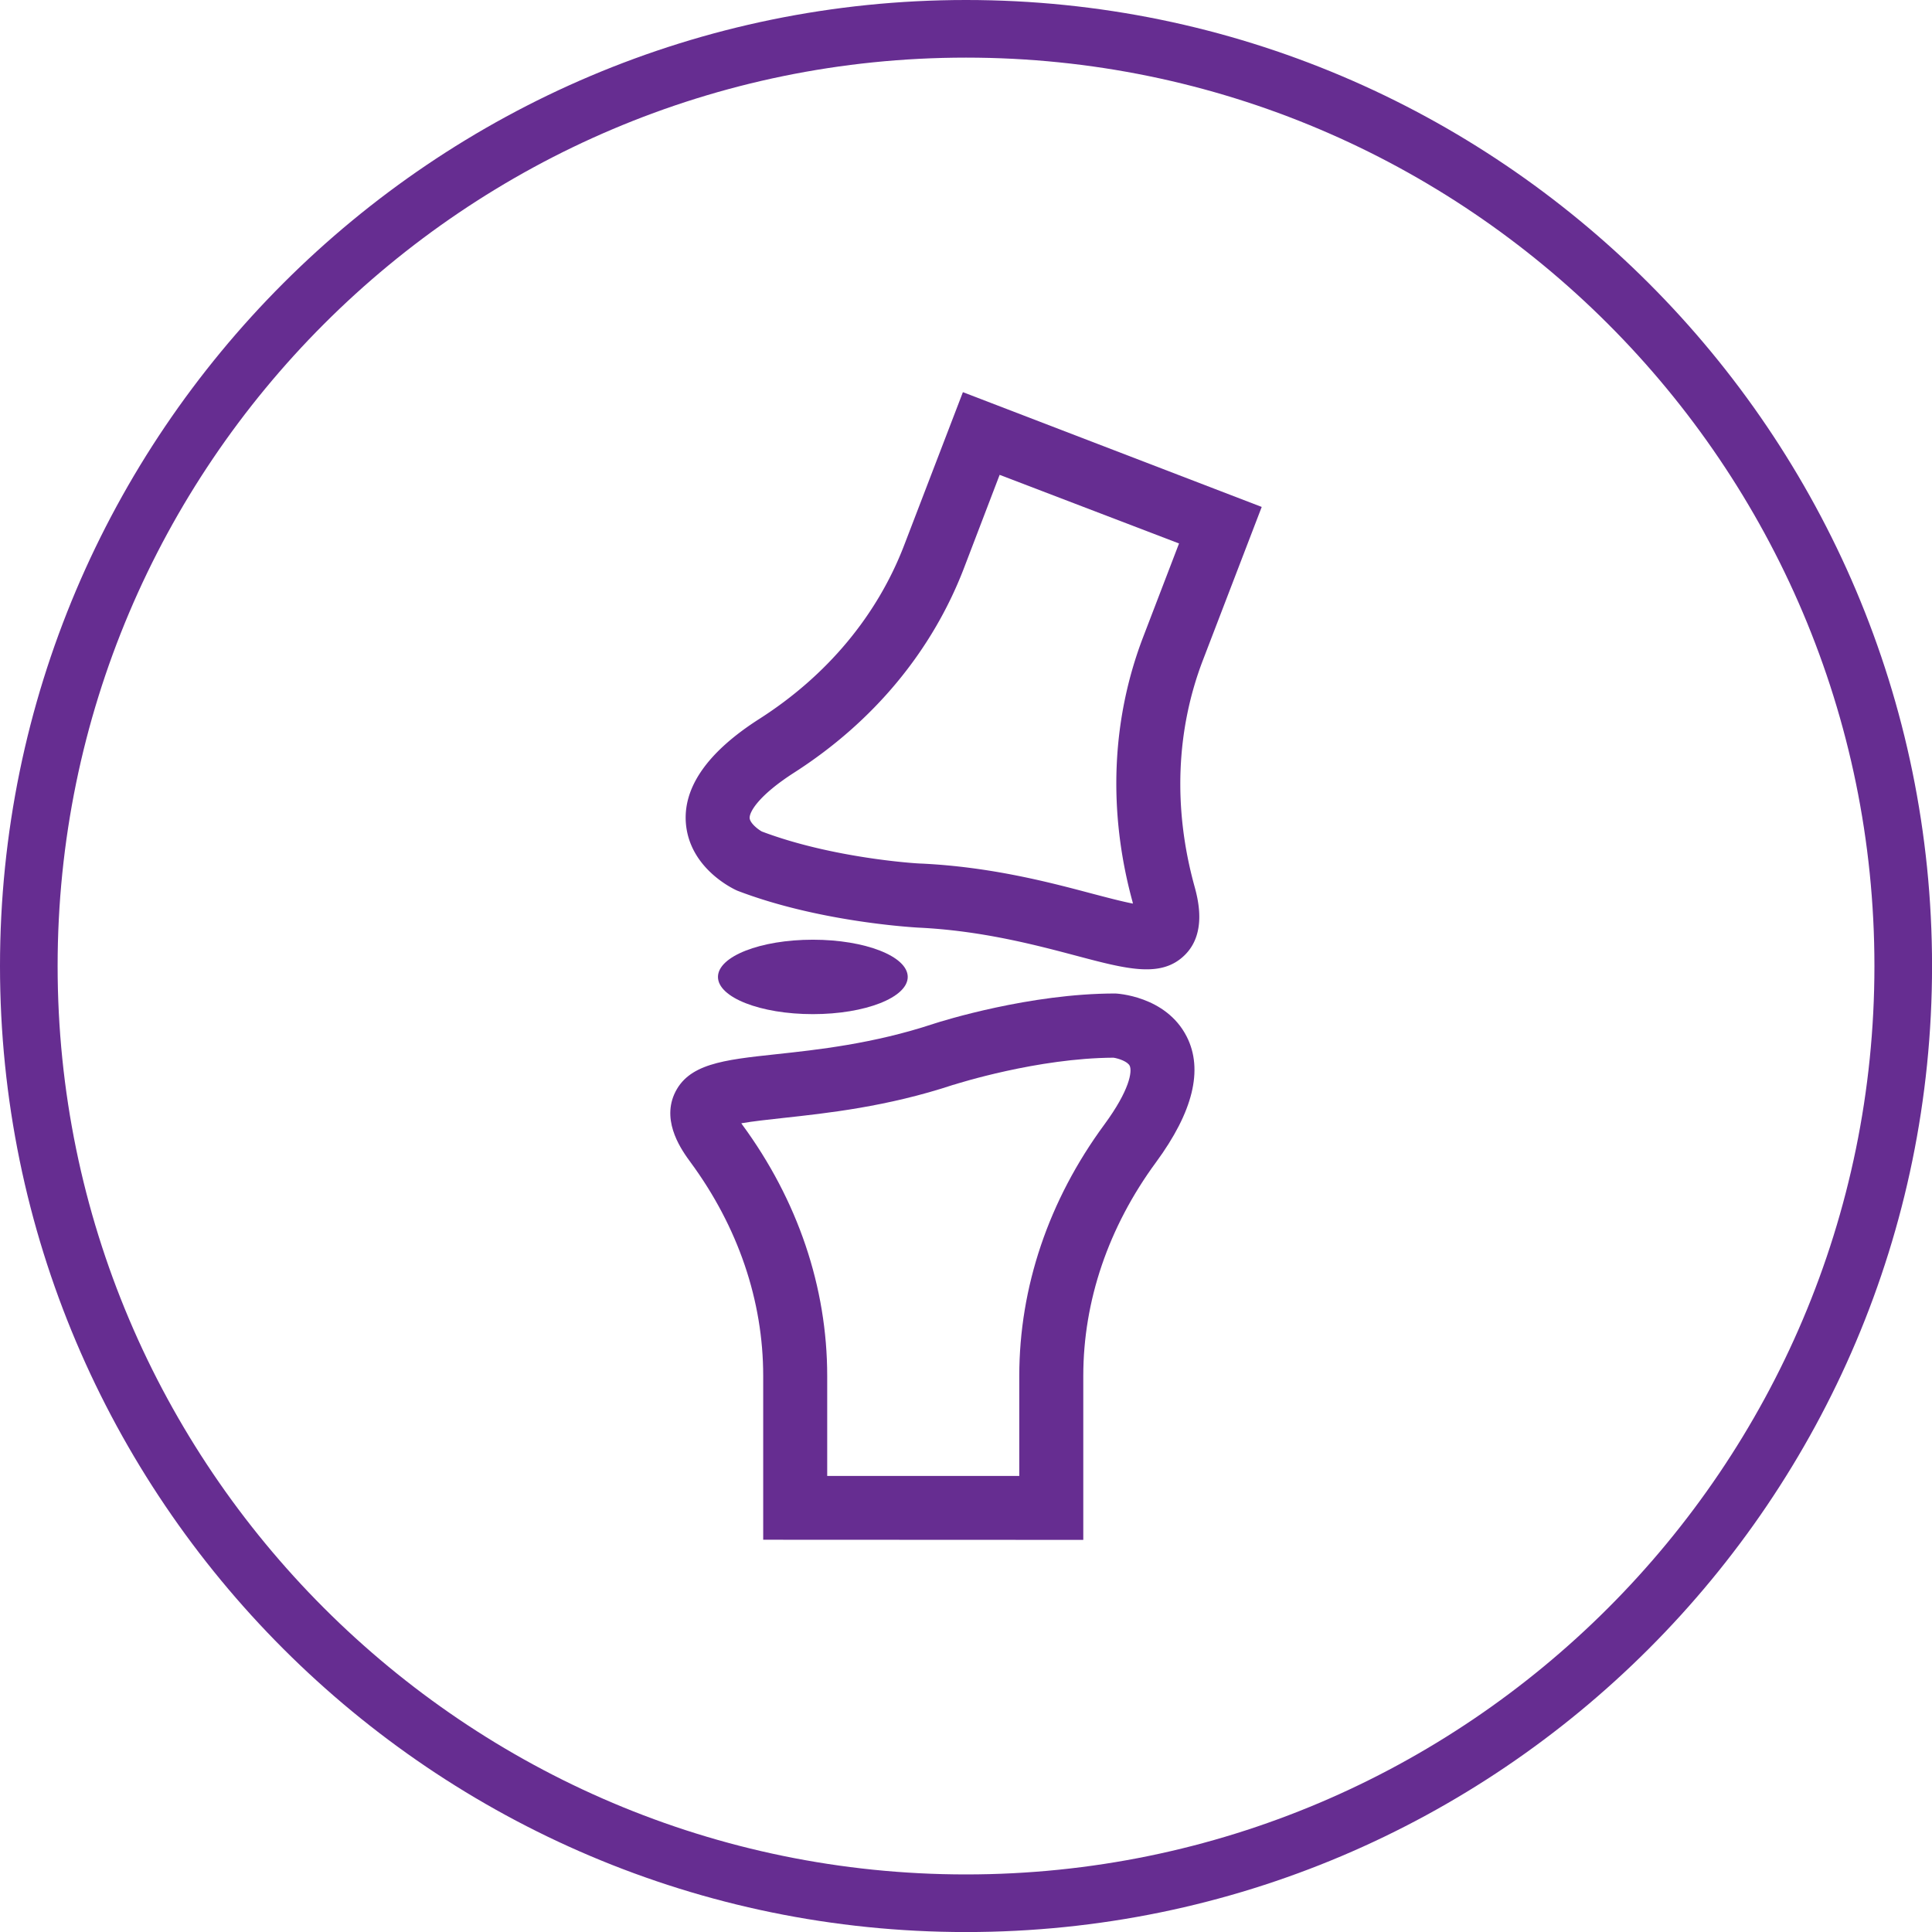 <svg id="Layer_1" data-name="Layer 1" xmlns="http://www.w3.org/2000/svg" viewBox="0 0 402.35 402.35"><defs><style>.cls-1{fill:#662d91;}</style></defs><path class="cls-1" d="M312,513.18c-110.93,0-201.18-90.25-201.18-201.18S201.07,110.82,312,110.82,513.18,201.07,513.18,312,422.93,513.18,312,513.18Zm0-390.36c-104.31,0-189.18,84.87-189.18,189.18S207.69,501.18,312,501.18,501.18,416.31,501.18,312,416.31,122.82,312,122.82Z" transform="translate(-110.82 -110.82)"/><path class="cls-1" d="M311.35,192.49l-12.23,31.87c-5.6,14.6-16,27.09-30.06,36.11-11,7-16.15,14.49-15.37,22.13,1,9.57,10.59,13.67,10.68,13.71C281,302.69,300.09,303.88,302,304c13.16.61,24.55,3.63,32.86,5.83,10.77,2.86,17.88,4.74,22.78-.2,4.58-4.62,2.63-11.74,1.89-14.42-4.41-16.11-3.79-32.35,1.82-46.95l12.23-31.87Zm35.34,106.22a2.45,2.45,0,0,0,.08.29c-2.4-.46-5.66-1.33-8.49-2.07-8.89-2.36-21.06-5.58-35.64-6.27h-.05c-.75,0-18.32-1.08-33.1-6.67-1-.55-2.5-1.84-2.55-2.81-.06-1.27,1.84-4.69,9.32-9.49,16.47-10.57,28.68-25.28,35.31-42.55L319,209.71,356.36,224l-7.45,19.43c-6.63,17.27-7.4,36.37-2.22,55.24Z" transform="translate(-110.82 -110.82)"/><path class="cls-1" d="M336.42,431.51V397.37c0-15.64,5.23-31,15.13-44.48,7.73-10.51,9.89-19.31,6.42-26.17-4.34-8.58-14.78-9-14.89-9-17.8,0-36.06,5.73-37.89,6.33-12.5,4.14-24.21,5.4-32.76,6.32-11.08,1.19-18.39,2-21.2,8.35-2.62,6,1.76,11.91,3.4,14.15,9.9,13.45,15.13,28.83,15.13,44.47v34.14ZM265.37,345l-.17-.25c2.4-.42,5.75-.78,8.66-1.1,9.14-1,21.67-2.33,35.52-6.92h.05c.72-.23,17.49-5.56,33.29-5.64,1.11.17,3,.83,3.38,1.72.51,1.16,0,5-5.29,12.2-11.6,15.76-17.72,33.87-17.72,52.37v20.81h-40V397.37c0-18.5-6.13-36.61-17.72-52.37Z" transform="translate(-110.82 -110.82)"/><ellipse class="cls-1" cx="169.28" cy="203.45" rx="19.76" ry="7.75"/></svg>